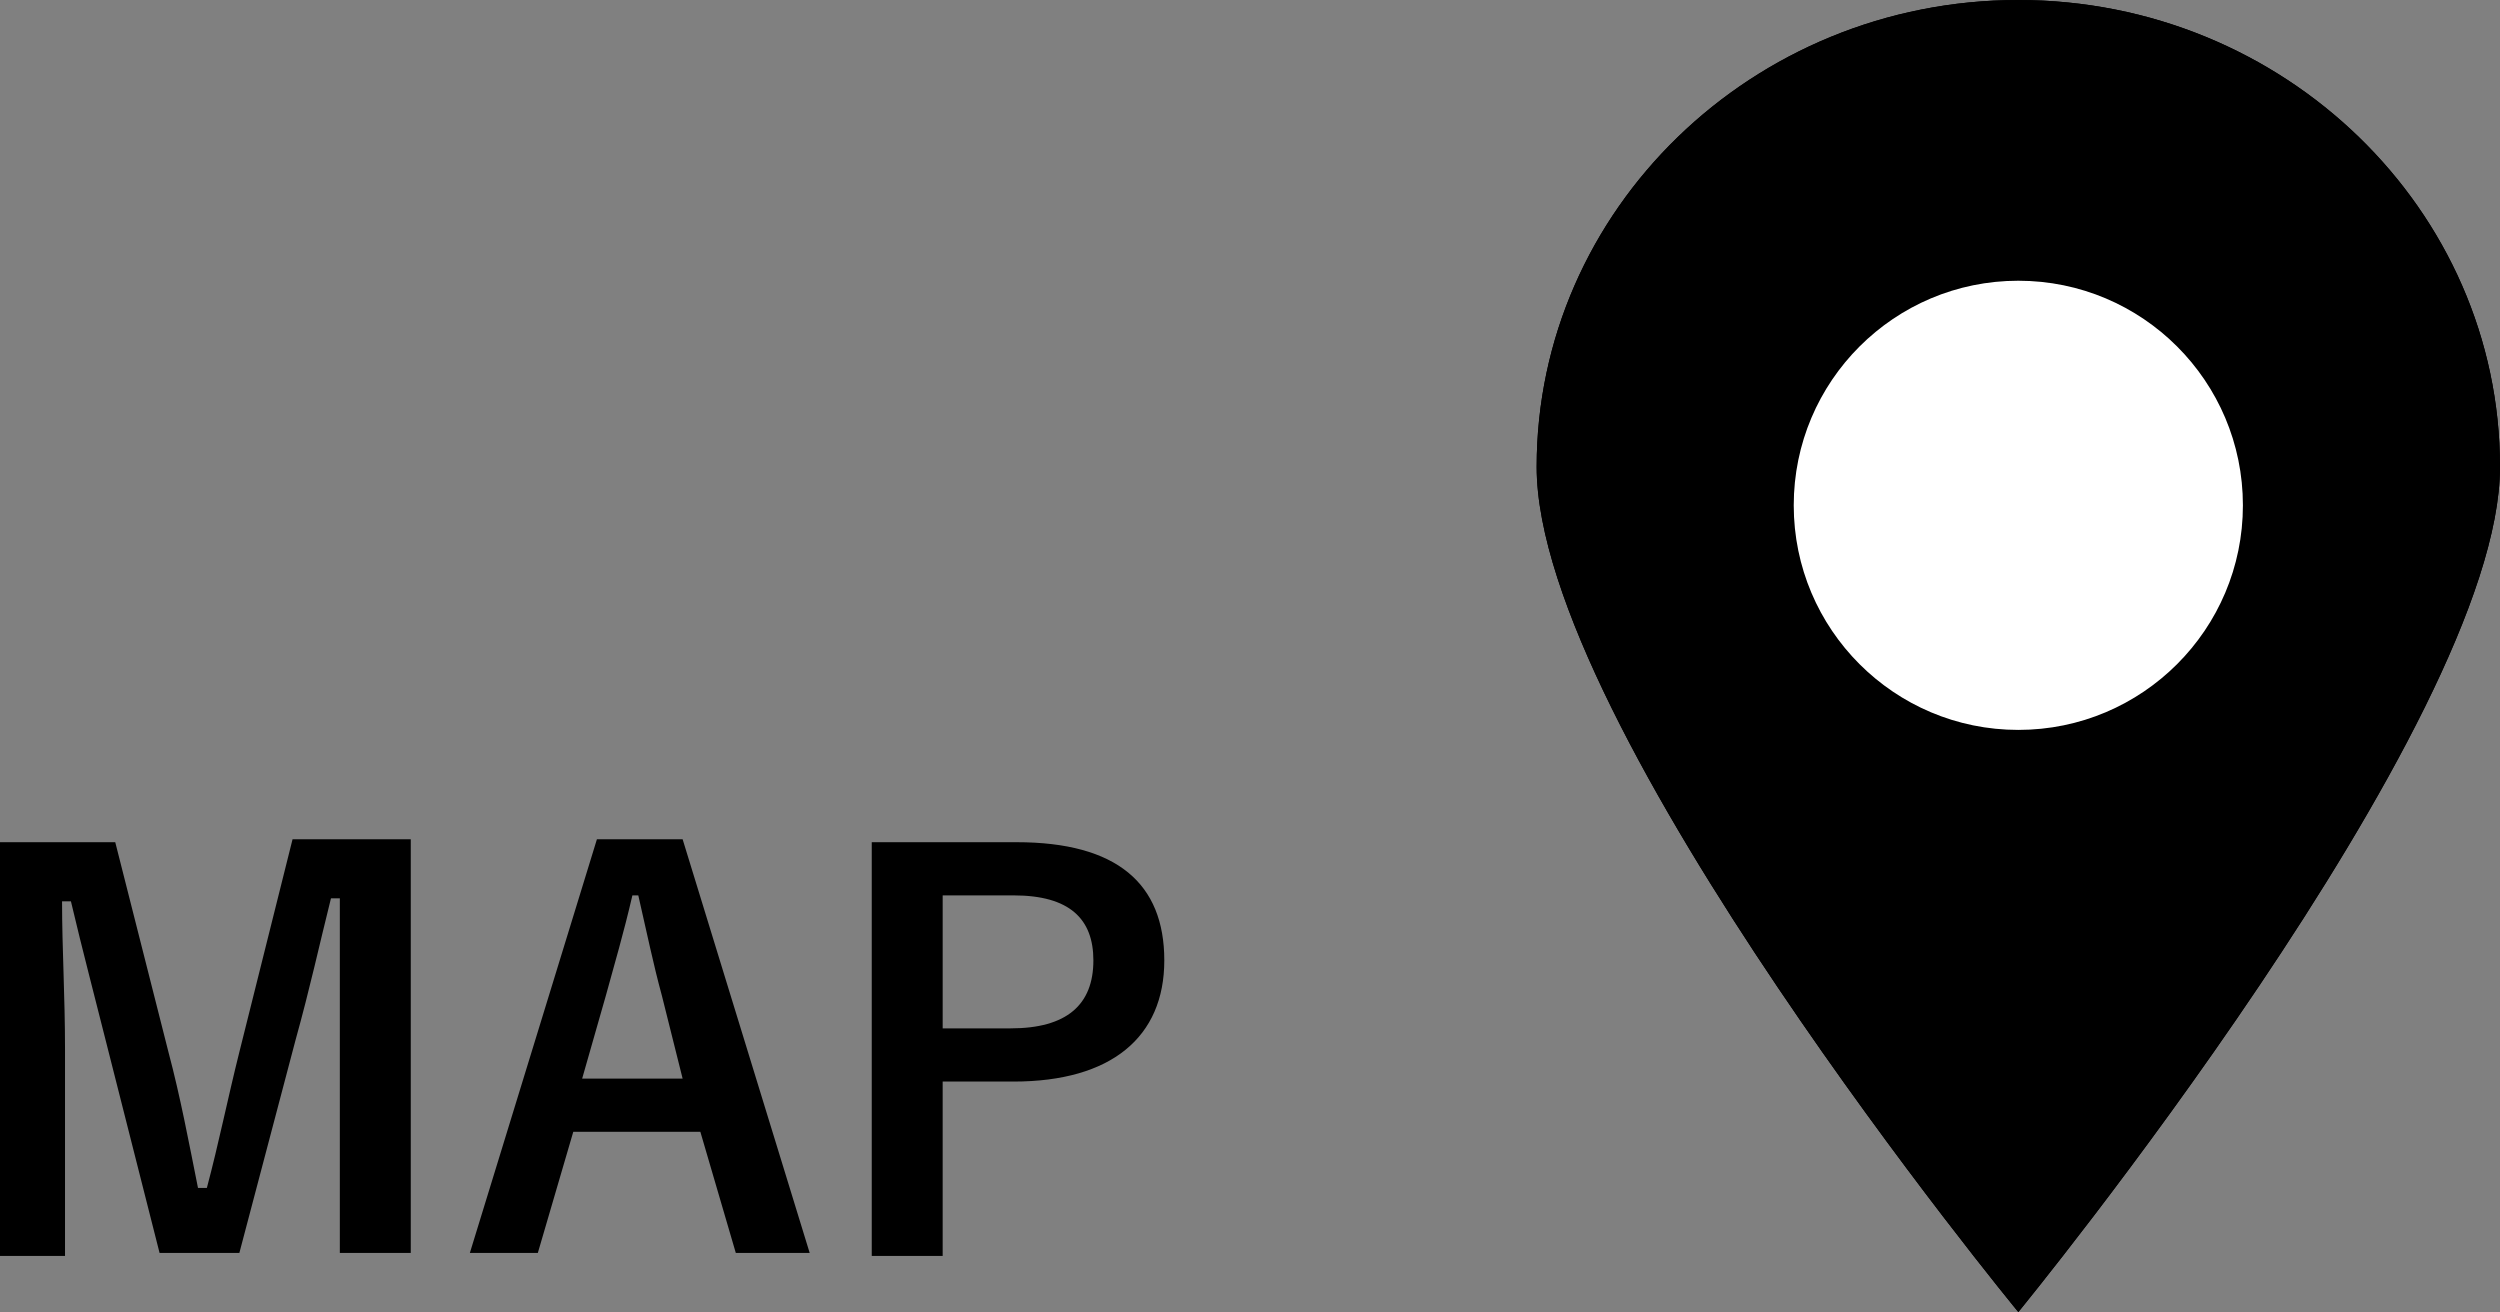 <?xml version="1.0" encoding="utf-8"?>
<!-- Generator: Adobe Illustrator 21.0.0, SVG Export Plug-In . SVG Version: 6.00 Build 0)  -->
<svg version="1.1" id="レイヤー_1" xmlns="http://www.w3.org/2000/svg" xmlns:xlink="http://www.w3.org/1999/xlink" x="0px"
	 y="0px" width="84.6px" height="44.4px" viewBox="0 0 84.6 44.4" style="enable-background:new 0 0 84.6 44.4;"
	 xml:space="preserve">
<rect x="0" y="0" width="84.6" height="44.4" fill="#808080" stroke="none"/>
<style type="text/css">
	.st0{fill:#FFFFFF;}
</style>
<g>
	<path d="M84.6,15.8c0,8.7-16.3,28.6-16.3,28.6S52,24.6,52,15.8C52,7.1,59.3,0,68.3,0C77.3,0,84.6,7.1,84.6,15.8z"/>
	<circle class="st0" cx="68.3" cy="17.1" r="7.6"/>
</g>
<g>
	<g>
		<path d="M13.8,42.4h-2.3v-7.1c0-1.7,0-3.3,0-4.9h-0.3c-0.4,1.6-0.7,3-1.2,4.8l-1.9,7.2H5.4l-1.8-7.1c-0.4-1.6-0.8-3.1-1.2-4.8H2.1
			c0,1.6,0.1,3.2,0.1,5v7H0v-14h3.9l1.8,7.1c0.4,1.5,0.7,3.1,1,4.6H7c0.4-1.5,0.7-3,1.1-4.6l1.8-7.2h4V42.4z"/>
		<path d="M27.4,42.4h-2.5l-1.2-4.1h-4.3l-1.2,4.1h-2.3l4.3-14h2.9L27.4,42.4z M22.4,33.7c-0.3-1.1-0.5-2.1-0.8-3.4h-0.2
			c-0.3,1.3-0.6,2.3-0.9,3.4l-0.8,2.8h3.4L22.4,33.7z"/>
		<path d="M34.4,28.5c3.4,0,5,1.4,5,4s-1.8,4.1-5.1,4.1h-2.4v5.9h-2.4v-14H34.4z M31.9,34.8h2.3c1.9,0,2.8-0.8,2.8-2.3
			c0-1.4-0.8-2.2-2.7-2.2h-2.4V34.8z"/>
	</g>
</g>
<g>
	<path d="M84.6,15.8c0,8.7-16.3,28.6-16.3,28.6S52,24.6,52,15.8C52,7.1,59.3,0,68.3,0C77.3,0,84.6,7.1,84.6,15.8z"/>
	<circle class="st0" cx="68.3" cy="17.1" r="7.6"/>
</g>
</svg>
